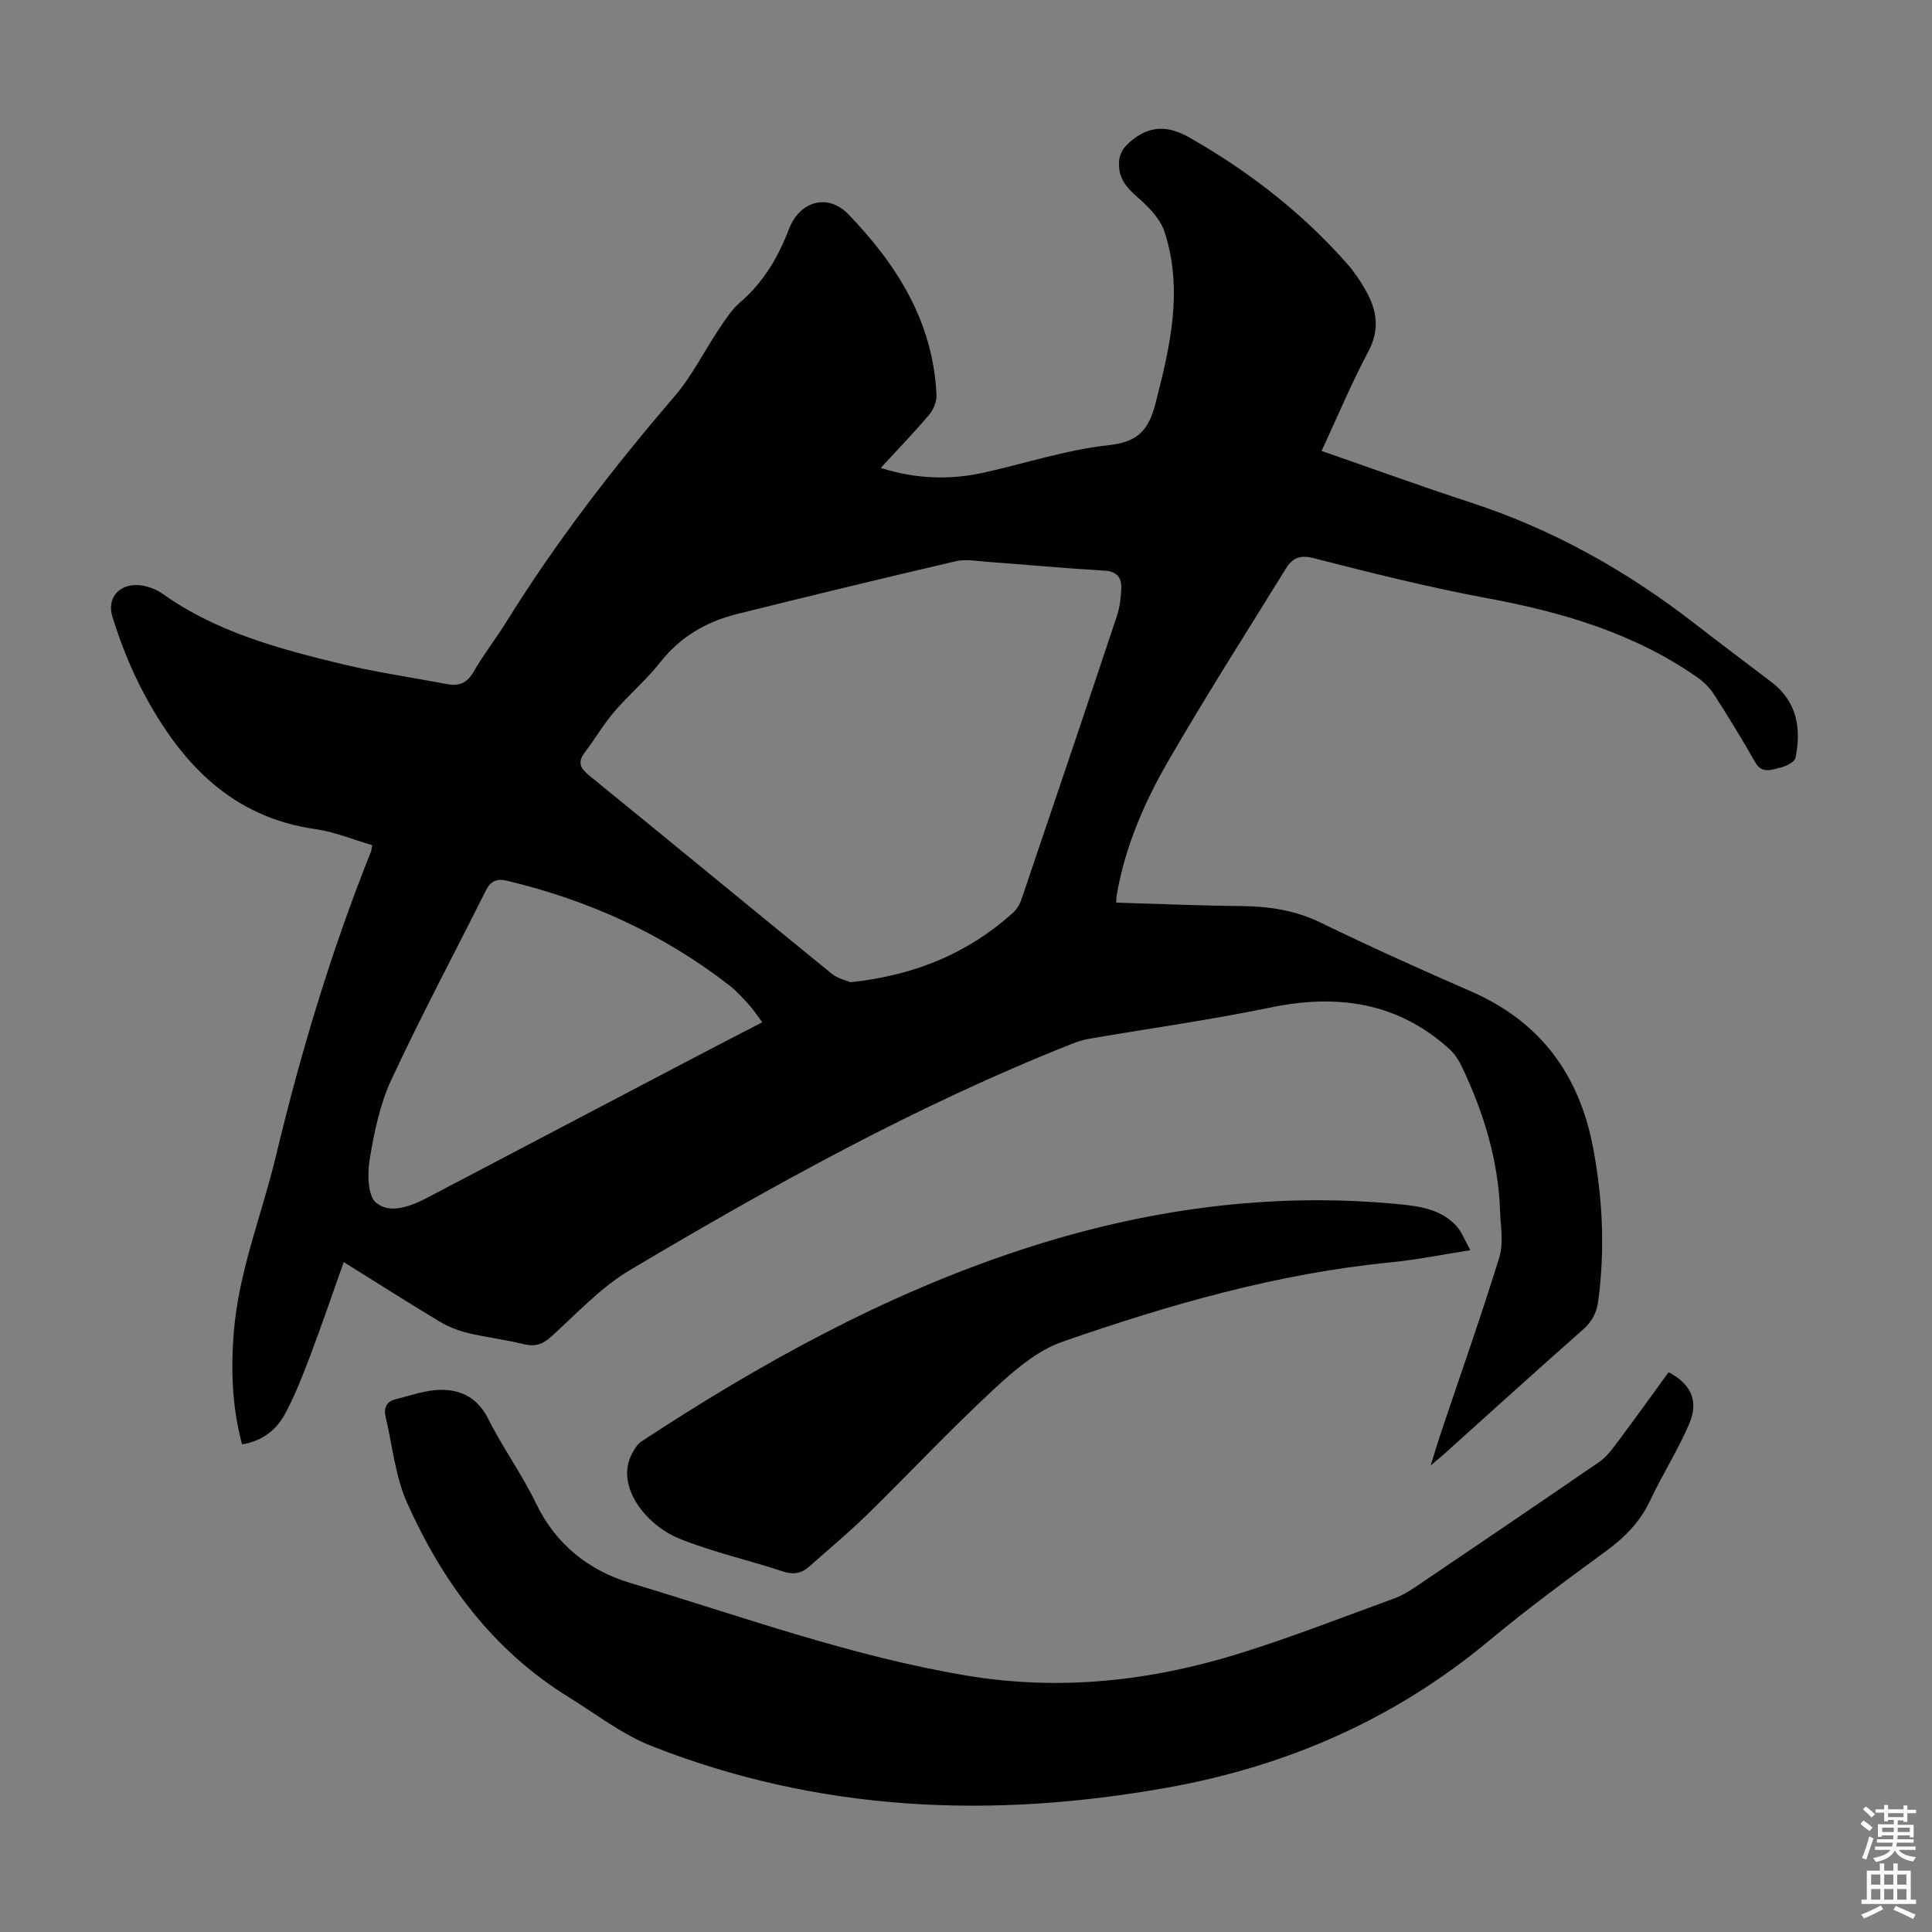 <svg enable-background="new 0 0 400 400" viewBox="0 0 400 400" xmlns="http://www.w3.org/2000/svg"><rect x="0" y="0" width="400" height="400" fill="#808080" stroke="none"/><g fill="#010104"><path d="m273.62 93.36c10.59 3.68 20.77 7.38 31.05 10.74 17 5.56 32.28 14.19 46.35 25.12 5.21 4.05 10.5 8 15.75 12 5.31 4.05 6.19 9.61 4.98 15.66-.18.88-1.94 1.77-3.11 2.04-1.8.41-3.83 1.4-5.27-1.14-2.64-4.67-5.46-9.24-8.35-13.77-.87-1.37-2.05-2.67-3.37-3.6-13.18-9.3-28.17-13.67-43.84-16.58-12.07-2.24-24.01-5.24-35.91-8.29-2.97-.76-4.44.16-5.75 2.3-8.2 13.31-16.65 26.48-24.45 40.03-4.9 8.51-8.8 17.6-10.49 27.43-.07.42-.07.85-.12 1.58 8.71.25 17.3.63 25.9.71 5.77.05 11.18.87 16.49 3.45 10.24 4.99 20.64 9.67 31.09 14.22 14.32 6.25 22.39 17.2 25.26 32.35 1.99 10.53 2.49 21.07 1.07 31.71-.33 2.43-1.25 4.28-3.17 5.97-9.66 8.5-19.18 17.17-28.76 25.77-.64.58-1.32 1.12-2.76 2.34.88-2.81 1.43-4.69 2.05-6.55 4.09-12.18 8.38-24.3 12.17-36.57.9-2.92.25-6.35.14-9.53-.34-10.45-3.35-20.22-7.76-29.6-.69-1.46-1.61-2.96-2.79-4.02-10.72-9.65-23.16-11.39-36.95-8.54-12.46 2.58-25.1 4.33-37.65 6.49-1.19.2-2.37.59-3.5 1.04-32.01 12.67-62.01 29.32-91.52 46.85-6.06 3.6-11.05 9.05-16.36 13.84-1.79 1.61-3.38 2.04-5.68 1.47-3.79-.94-7.7-1.39-11.5-2.3-2.02-.49-4.04-1.28-5.82-2.35-6.5-3.9-12.89-7.98-19.87-12.33-2.41 6.76-4.59 13.16-6.98 19.49-1.54 4.06-3.12 8.14-5.18 11.94-1.78 3.29-4.67 5.63-8.9 6.31-2.06-7.74-2.34-15.48-1.7-23.3 1.03-12.61 5.82-24.3 8.73-36.45 5.13-21.44 11.46-42.48 19.66-62.95.12-.3.13-.65.26-1.36-3.91-1.13-7.76-2.75-11.76-3.32-17.3-2.46-27.71-13.55-35.41-27.9-2.72-5.07-4.9-10.52-6.6-16.02-1.43-4.64 2.39-7.68 7.24-6.27 1.06.31 2.14.76 3.03 1.39 11.18 8 24.16 11.46 37.21 14.62 7.16 1.73 14.48 2.76 21.72 4.15 2.46.47 4.16-.13 5.52-2.48 2.06-3.58 4.63-6.86 6.81-10.37 10.29-16.58 22.16-31.96 34.86-46.75 3.6-4.2 6.11-9.33 9.22-13.97 1.29-1.92 2.59-3.96 4.32-5.45 4.83-4.14 7.9-9.35 10.12-15.17 2.19-5.76 8.01-7.52 12.31-3.07 10.07 10.43 17.57 22.33 18.24 37.4.06 1.36-.62 3.04-1.52 4.1-3.1 3.66-6.44 7.12-10.02 11.01 7.34 2.32 14.35 2.53 21.43.95 8.61-1.92 17.11-4.73 25.82-5.67 6.24-.67 8.27-3.34 9.68-8.82 3.01-11.7 5.7-23.32 1.85-35.28-.66-2.06-2.23-3.98-3.8-5.55-2.35-2.36-5.39-4.09-5.64-7.94-.14-2.13.43-3.6 2.21-5.15 4.09-3.55 7.91-3.49 12.44-.9 12.25 6.99 23.25 15.51 32.58 26.1 1.47 1.67 2.73 3.56 3.83 5.49 2.32 4.08 2.98 8.09.55 12.65-3.49 6.58-6.38 13.51-9.68 20.6zm-97.51 110c13.36-1.43 24.3-6.01 33.59-14.35.78-.7 1.42-1.74 1.76-2.74 6.64-19.57 13.26-39.15 19.79-58.76.59-1.77.81-3.71.9-5.59.11-2.31-.85-3.62-3.54-3.78-8.04-.47-16.05-1.22-24.08-1.81-2.21-.16-4.55-.61-6.65-.13-15.12 3.52-30.22 7.17-45.28 10.93-6.31 1.57-11.7 4.66-15.86 9.94-2.9 3.68-6.54 6.76-9.59 10.32-2.23 2.6-3.96 5.61-6.05 8.35-1.6 2.1-.96 3.32.96 4.88 16.76 13.62 33.41 27.37 50.17 41 1.26 1.02 3.04 1.38 3.88 1.74zm-18.29 8.29c-1.14-1.51-1.86-2.65-2.76-3.63-1.28-1.4-2.56-2.85-4.05-4-13.72-10.66-29.18-17.65-46.03-21.67-2.05-.49-3.37.01-4.34 1.94-6.55 13.07-13.44 25.99-19.61 39.25-2.37 5.08-3.55 10.83-4.48 16.41-.5 2.98-.45 7.62 1.34 9.08 2.97 2.42 7.26.68 10.73-1.14 17.02-8.92 34.03-17.87 51.05-26.8 5.91-3.12 11.86-6.18 18.15-9.44z"/><path d="m345.47 284.1c4.66 2.46 6.3 5.96 4.25 10.73-2.33 5.42-5.54 10.46-8.06 15.81-2.07 4.39-5.19 7.6-9.07 10.44-8.21 6.01-16.43 12.06-24.25 18.57-19.48 16.22-41.74 25.99-66.61 30.45-36.43 6.53-72.18 5.05-106.87-8.62-6.13-2.42-11.56-6.67-17.25-10.19-15.59-9.65-26-23.76-33.33-40.15-2.46-5.49-3.02-11.83-4.44-17.78-.42-1.78.14-3.16 1.98-3.63 3.1-.78 6.23-1.93 9.35-1.98 4.28-.06 7.75 1.67 9.91 6.01 2.99 5.99 7.01 11.48 9.9 17.51 4.08 8.5 11.01 13.91 19.41 16.43 23.09 6.93 45.81 15.21 69.74 19.21 19.21 3.21 37.92 1.17 56.29-4.52 10.87-3.37 21.49-7.54 32.19-11.43 1.55-.56 3.03-1.44 4.41-2.37 12.7-8.58 25.38-17.19 38.01-25.86 1.25-.86 2.31-2.09 3.23-3.32 3.81-5.07 7.51-10.23 11.21-15.31z"/><path d="m304.42 258.84c-5.96.93-11.2 2-16.5 2.52-23.42 2.29-45.86 8.75-67.92 16.42-5.36 1.86-10.18 6.08-14.46 10.06-8.93 8.29-17.28 17.2-25.99 25.73-3.83 3.75-7.98 7.18-11.99 10.75-1.63 1.45-3.3 1.76-5.52 1.02-7.1-2.36-14.48-3.99-21.39-6.78-6.68-2.7-13.39-10.7-9.81-17.58.49-.94 1.12-1.99 1.97-2.55 24.65-16.19 50.35-30.39 78.47-39.64 25.54-8.4 51.77-12.1 78.69-9.44 4.25.42 8.54 1.12 11.6 4.52 1.12 1.25 1.72 2.96 2.85 4.97z"/></g><path d="m385.2 377.6.6-.7c.6.4 1.3.9 1.9 1.5l-.6.7c-.8-.5-1.4-1-1.9-1.5zm.3 7.1c.6-1.4 1.1-2.9 1.5-4.5.3.1.6.3.9.4-.5 1.4-1 2.9-1.5 4.4zm.2-10.1.6-.6c.7.5 1.3 1.1 1.9 1.6l-.7.7c-.6-.6-1.2-1.2-1.8-1.7zm8.4-.8h.8v.9h1.8v.7h-1.8v1.8h-.8v-.3h-1.2v.9h3.3v2.6h-.8v-.4h-2.5c0 .3 0 .6-.1.8h3.4v.7h-3.5c0 .3-.1.6-.1.8h4v.7h-3.5c.7.9 1.9 1.3 3.6 1.5-.2.2-.4.5-.6.9-1.9-.3-3.2-1.1-3.8-2.3-.5 1.1-1.8 2-3.9 2.4-.2-.3-.4-.5-.6-.8 1.9-.4 3.1-.9 3.6-1.7h-3.2v-.7h3.5c.1-.2.1-.5.2-.8h-3.3v-.7h3.4c0-.2 0-.5 0-.8h-2.4v.3h-.8v-2.6h3.3v-.9h-1.2v.3h-.8v-1.8h-1.8v-.7h1.8v-.9h.8v.9h3.2zm-4.4 5.5h2.4c0-.3 0-.6 0-.9h-2.4zm1.2-3.1h3.2v-.8h-3.2zm4.4 2.2h-2.4v.9h2.5v-.9z" fill="#fcfbfa"/><path d="m389.2 385.8h.9v1.5h1.9v-1.5h.9v1.5h2.7v6h1.1v.9h-11.3v-.9h1.1v-6h2.7zm.2 8.7.5.8c-1.2.6-2.5 1.3-4 1.9-.2-.3-.3-.6-.6-.8 1.6-.6 3-1.3 4.1-1.9zm-2-4.3h1.9v-2.1h-1.9zm0 3.1h1.9v-2.2h-1.9zm2.7-3.1h1.9v-2.1h-1.9zm0 3.1h1.9v-2.2h-1.9zm2.4 1.3c1.4.6 2.7 1.2 4.1 1.8l-.5.9c-1.5-.7-2.8-1.4-4.1-1.9zm2.2-6.5h-1.9v2.1h1.9zm-1.9 5.2h1.9v-2.2h-1.9z" fill="#fcfbfa"/></svg>